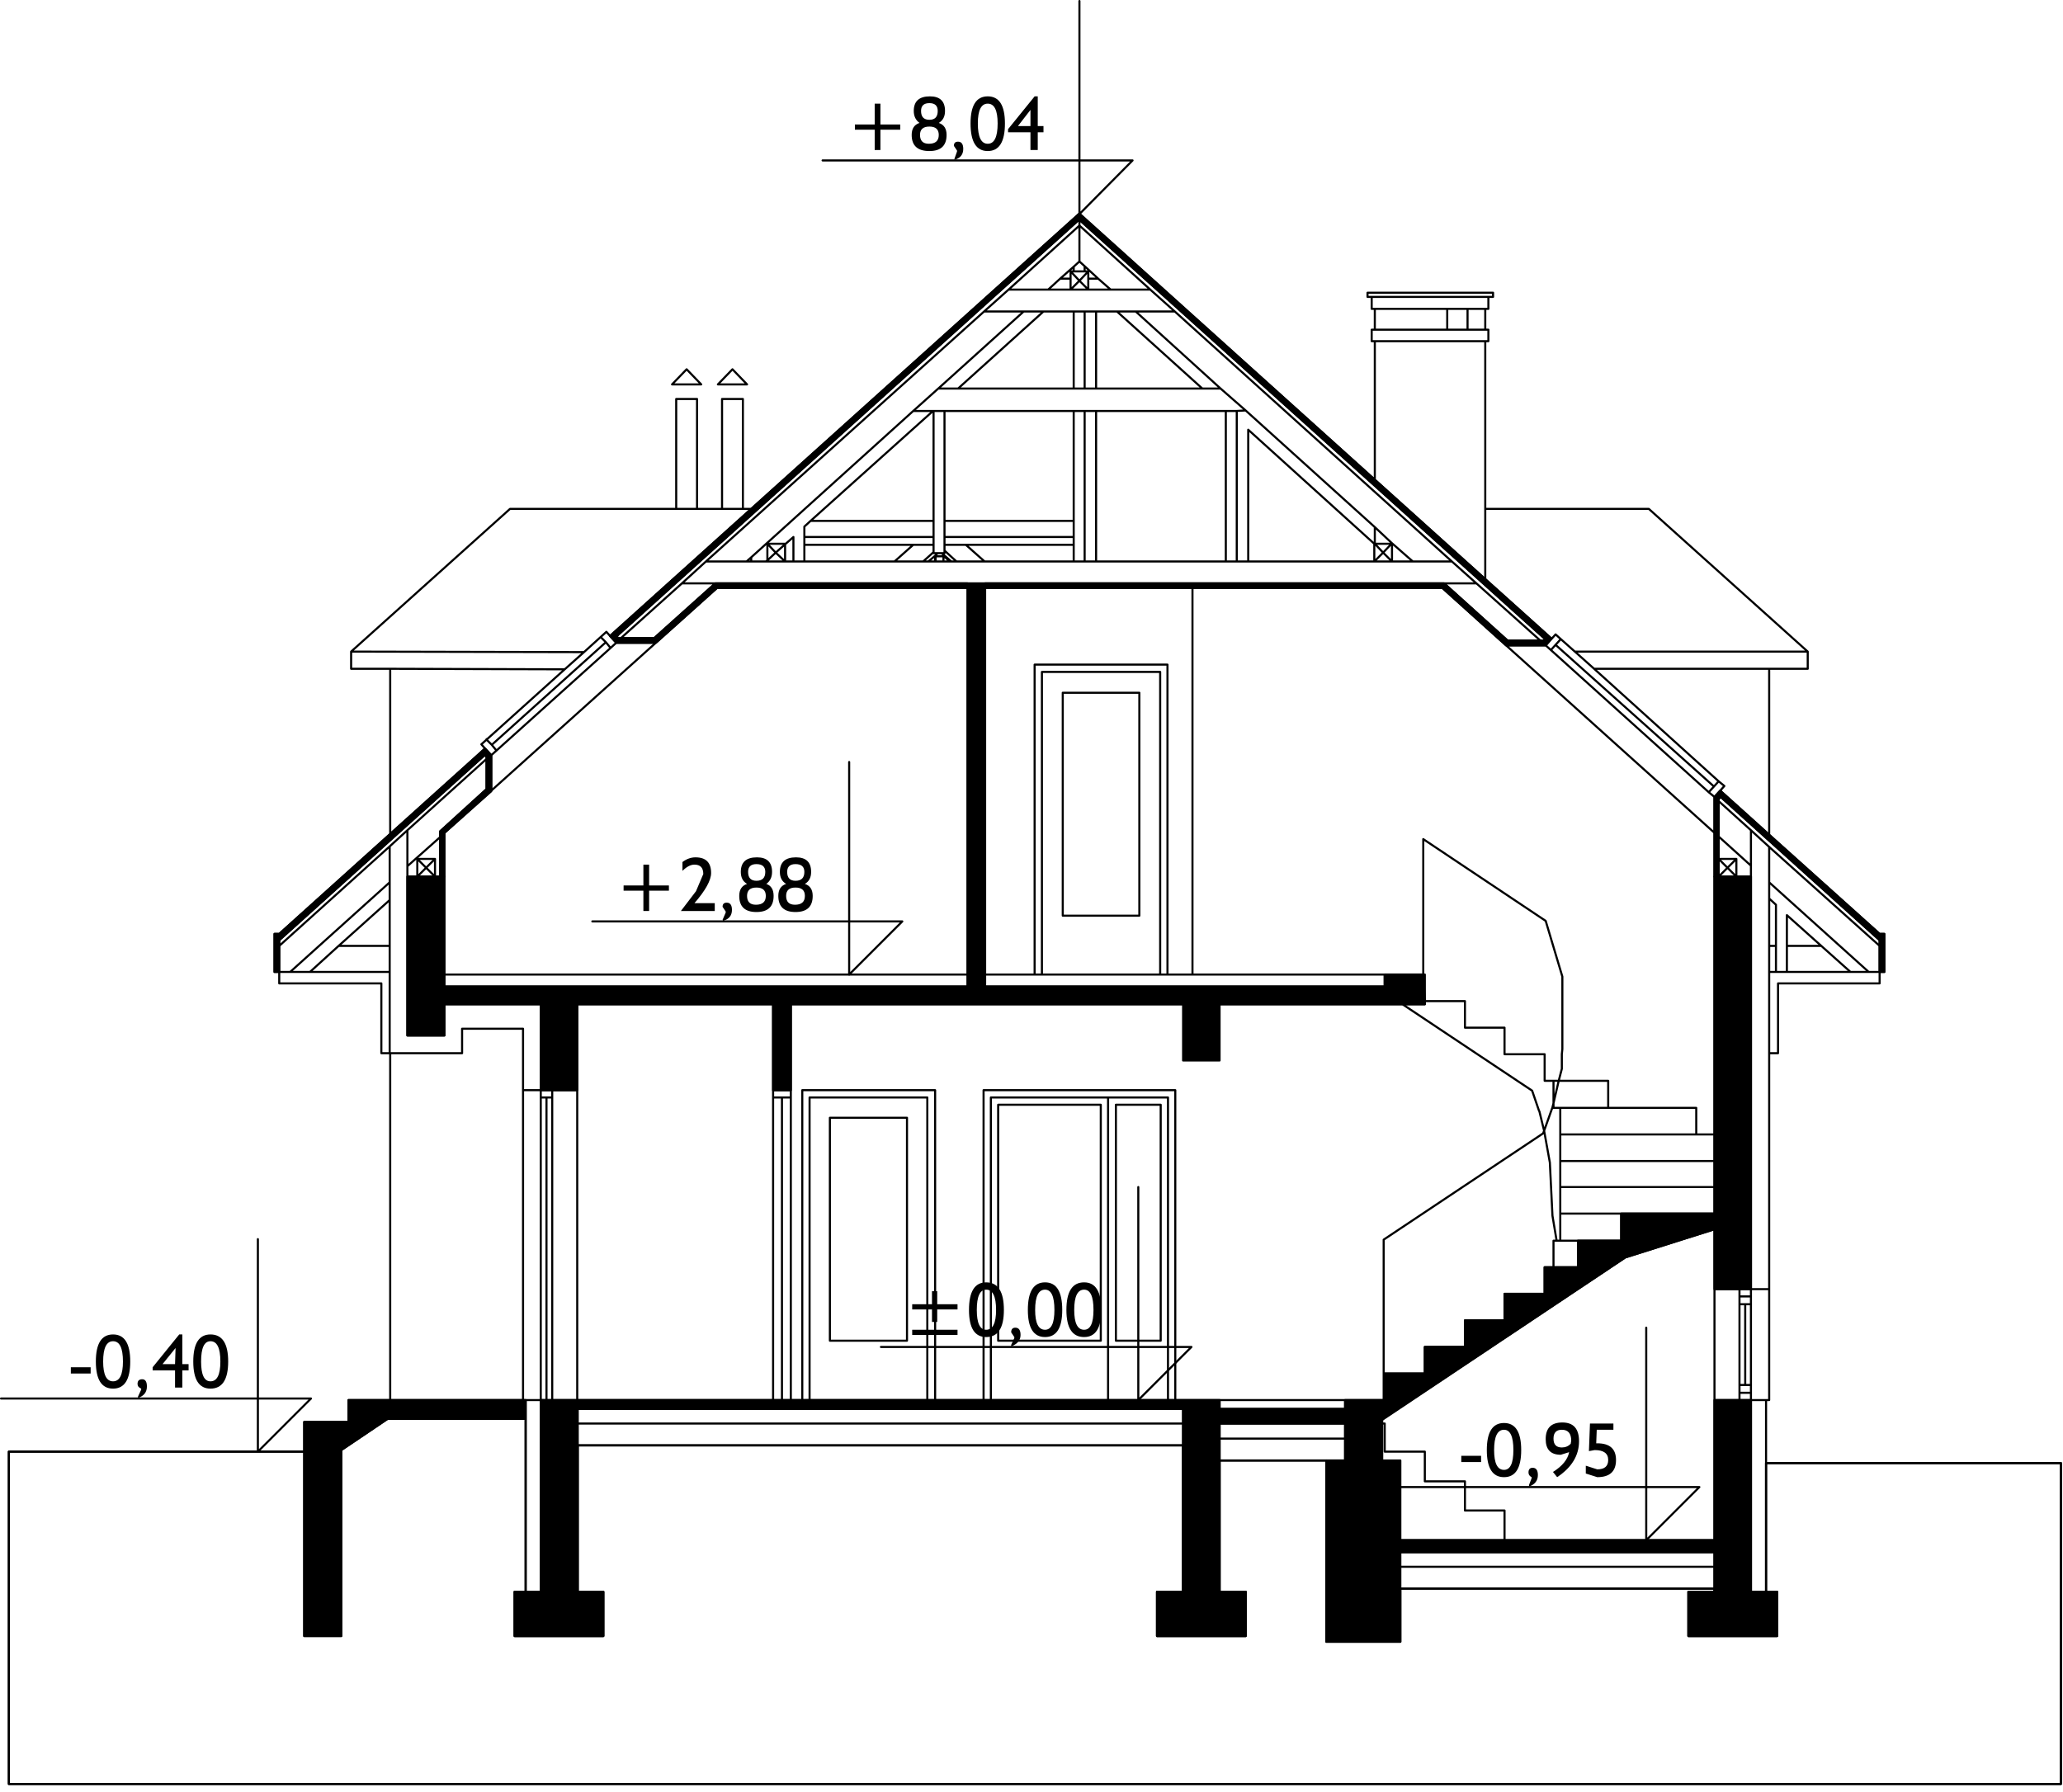 <?xml version="1.0" encoding="utf-8"?>
<svg version="1.1" id="Layer_1"
xmlns="http://www.w3.org/2000/svg"
xmlns:xlink="http://www.w3.org/1999/xlink"
xmlns:author="http://www.sothink.com"
width="198px" height="172px"
xml:space="preserve">
<g id="1545" transform="matrix(1, 0, 0, 1, -100.05, -104.85)">
<path style="fill:#000000;fill-opacity:1" d="M142.7,189L139.15 189L139.15 204.25L142.7 204.25L142.7 189" />
<path style="fill:none;stroke-width:0.2;stroke-linecap:round;stroke-linejoin:round;stroke-miterlimit:3;stroke:#000000;stroke-opacity:1" d="M142.7,189L139.15 189L139.15 204.25L142.7 204.25L142.7 189z" />
<path style="fill:#000000;fill-opacity:1" d="M175.95,201.25L174.25 201.25L174.25 209.5L175.95 209.5L175.95 201.25" />
<path style="fill:none;stroke-width:0.2;stroke-linecap:round;stroke-linejoin:round;stroke-miterlimit:3;stroke:#000000;stroke-opacity:1" d="M175.95,201.25L174.25 201.25L174.25 209.5L175.95 209.5L175.95 201.25z" />
<path style="fill:#000000;fill-opacity:1" d="M270.6,261.9L270.6 257.65L268.1 257.65L268.1 239.25L264.6 239.25L264.6 257.65L262.1 257.65L262.1 261.9L270.6 261.9" />
<path style="fill:none;stroke-width:0.2;stroke-linecap:round;stroke-linejoin:round;stroke-miterlimit:3;stroke:#000000;stroke-opacity:1" d="M262.1,261.9L262.1 257.65L264.6 257.65L264.6 239.25L268.1 239.25L268.1 257.65L270.6 257.65L270.6 261.9L262.1 261.9z" />
<path style="fill:#000000;fill-opacity:1" d="M232.7,253.85L264.6 253.85L264.6 252.7L232.7 252.7L232.7 253.85" />
<path style="fill:none;stroke-width:0.2;stroke-linecap:round;stroke-linejoin:round;stroke-miterlimit:3;stroke:#000000;stroke-opacity:1" d="M232.7,253.85L264.6 253.85L264.6 252.7L232.7 252.7L232.7 253.85z" />
<path style="fill:#000000;fill-opacity:1" d="M213.6,240.1L213.6 257.65L211.1 257.65L211.1 261.9L219.6 261.9L219.6 257.65L217.1 257.65L217.1 241.5L229.15 241.5L229.15 245.05L227.35 245.05L227.35 262.45L234.45 262.45L234.45 245.05L232.7 245.05L232.7 241.1L256.05 225.55L264.6 222.85L264.6 221.35L255.65 221.35L255.65 223.95L251.5 223.95L251.5 226.5L248.3 226.5L248.3 229.05L244.45 229.05L244.45 231.6L240.65 231.6L240.65 234.15L236.8 234.15L236.8 236.7L232.95 236.7L232.95 239.25L229.15 239.25L229.15 240.1L213.6 240.1" />
<path style="fill:none;stroke-width:0.2;stroke-linecap:round;stroke-linejoin:round;stroke-miterlimit:3;stroke:#000000;stroke-opacity:1" d="M229.15,240.1L229.15 239.25L232.95 239.25L232.95 236.7L236.8 236.7L236.8 234.15L240.65 234.15L240.65 231.6L244.45 231.6L244.45 229.05L248.3 229.05L248.3 226.5L251.5 226.5L251.5 223.95L255.65 223.95L255.65 221.35L264.6 221.35L264.6 222.85L256.05 225.55L232.7 241.1L232.7 245.05L234.45 245.05L234.45 262.45L227.35 262.45L227.35 245.05L229.15 245.05L229.15 241.5L217.1 241.5L217.1 257.65L219.6 257.65L219.6 261.9L211.1 261.9L211.1 257.65L213.6 257.65L213.6 240.1L229.15 240.1z" />
<path style="fill:#000000;fill-opacity:1" d="M151.95,239.25L151.95 257.65L149.45 257.65L149.45 261.9L157.95 261.9L157.95 257.65L155.5 257.65L155.5 239.25L151.95 239.25" />
<path style="fill:none;stroke-width:0.2;stroke-linecap:round;stroke-linejoin:round;stroke-miterlimit:3;stroke:#000000;stroke-opacity:1" d="M155.5,239.25L155.5 257.65L157.95 257.65L157.95 261.9L149.45 261.9L149.45 257.65L151.95 257.65L151.95 239.25L155.5 239.25z" />
<path style="fill:#000000;fill-opacity:1" d="M213.6,206.65L217.1 206.65L217.1 201.25L236.8 201.25L236.8 198.4L232.95 198.4L232.95 199.55L142.7 199.55L142.7 201.25L151.95 201.25L151.95 209.5L155.45 209.5L155.45 201.25L213.6 201.25L213.6 206.65" />
<path style="fill:none;stroke-width:0.2;stroke-linecap:round;stroke-linejoin:round;stroke-miterlimit:3;stroke:#000000;stroke-opacity:1" d="M213.6,201.25L155.45 201.25L155.45 209.5L151.95 209.5L151.95 201.25L142.7 201.25L142.7 199.55L232.95 199.55L232.95 198.4L236.8 198.4L236.8 201.25L217.1 201.25L217.1 206.65L213.6 206.65L213.6 201.25z" />
<path style="fill:#000000;fill-opacity:1" d="M217.1,239.25L155.5 239.25L155.5 240.1L217.1 240.1L217.1 239.25" />
<path style="fill:none;stroke-width:0.2;stroke-linecap:round;stroke-linejoin:round;stroke-miterlimit:3;stroke:#000000;stroke-opacity:1" d="M217.1,239.25L155.5 239.25L155.5 240.1L217.1 240.1L217.1 239.25z" />
<path style="fill:#000000;fill-opacity:1" d="M264.6,181.35L264.6 189L265 189L265 181.55L265.2 181.35L280.45 195.1L280.45 198.15L280.9 198.15L280.9 194.5L280.45 194.5L265.15 180.75L264.6 181.35" />
<path style="fill:none;stroke-width:0.2;stroke-linecap:round;stroke-linejoin:round;stroke-miterlimit:3;stroke:#000000;stroke-opacity:1" d="M265.15,180.75L280.45 194.5L280.9 194.5L280.9 198.15L280.45 198.15L280.45 195.1L265.2 181.35L265 181.55L265 189L264.6 189L264.6 181.35L265.15 180.75z" />
<path style="fill:#000000;fill-opacity:1" d="M203.65,125.95L248.35 166.2L248.2 166.35L244.75 166.35L238.65 160.85L194.6 160.85L194.6 161.3L238.5 161.3L244.6 166.8L248.4 166.8L248.95 166.15L203.65 125.4L203.65 125.95" />
<path style="fill:none;stroke-width:0.2;stroke-linecap:round;stroke-linejoin:round;stroke-miterlimit:3;stroke:#000000;stroke-opacity:1" d="M203.65,125.4L248.95 166.15L248.4 166.8L244.6 166.8L238.5 161.3L194.6 161.3L194.6 160.85L238.65 160.85L244.75 166.35L248.2 166.35L248.35 166.2L203.65 125.95L203.65 125.4z" />
<path style="fill:#000000;fill-opacity:1" d="M203.65,125.35L158.6 165.9L159.2 166.55L163 166.55L168.85 161.3L192.9 161.3L192.9 160.85L168.7 160.85L162.85 166.1L159.4 166.1L159.2 165.95L203.65 125.9L203.65 125.35" />
<path style="fill:none;stroke-width:0.2;stroke-linecap:round;stroke-linejoin:round;stroke-miterlimit:3;stroke:#000000;stroke-opacity:1" d="M203.65,125.9L159.2 165.95L159.4 166.1L162.85 166.1L168.7 160.85L192.9 160.85L192.9 161.3L168.85 161.3L163 166.55L159.2 166.55L158.6 165.9L203.65 125.35L203.65 125.9z" />
<path style="fill:#000000;fill-opacity:1" d="M146.6,176.7L146.3 177L146.75 177.5L146.75 180.6L142.3 184.65L142.3 189L142.7 189L142.7 184.8L147.2 180.8L147.2 177.35L146.6 176.7" />
<path style="fill:none;stroke-width:0.2;stroke-linecap:round;stroke-linejoin:round;stroke-miterlimit:3;stroke:#000000;stroke-opacity:1" d="M147.2,177.35L147.2 180.8L142.7 184.8L142.7 189L142.3 189L142.3 184.65L146.75 180.6L146.75 177.5L146.3 177L146.6 176.7L147.2 177.35z" />
<path style="fill:#000000;fill-opacity:1" d="M126.85,195.1L146.6 177.3L146.3 177L126.85 194.5L126.4 194.5L126.4 198.15L126.85 198.15L126.85 195.1" />
<path style="fill:none;stroke-width:0.2;stroke-linecap:round;stroke-linejoin:round;stroke-miterlimit:3;stroke:#000000;stroke-opacity:1" d="M126.85,198.15L126.4 198.15L126.4 194.5L126.85 194.5L146.3 177L146.6 177.3L126.85 195.1L126.85 198.15z" />
<path style="fill:#000000;fill-opacity:1" d="M133.5,241.35L129.25 241.35L129.25 261.9L132.8 261.9L132.8 244.05L137.25 241.05L150.5 241.05L150.5 239.25L133.5 239.25L133.5 241.35" />
<path style="fill:none;stroke-width:0.2;stroke-linecap:round;stroke-linejoin:round;stroke-miterlimit:3;stroke:#000000;stroke-opacity:1" d="M203.65,104.95L203.65 120.25L179 120.25M203.65,120.25L208.75 120.25L203.65 125.4L203.65 120.25M156.9,193.3L181.55 193.3L181.55 198.4L186.65 193.3L181.55 193.3L181.55 178M234.45,257.35L264.6 257.35L264.6 257.65L262.1 257.65L262.1 261.9L270.6 261.9L270.6 257.65L269.55 257.65L269.55 245.3L297.85 245.3L297.85 276.1L100.9 276.1L100.9 244.2L124.8 244.2L129.25 244.2L129.25 261.9L132.8 261.9L132.8 244.05L137.25 241.05L150.5 241.05L150.5 257.65L149.45 257.65L149.45 261.9L157.95 261.9L157.95 257.65L155.5 257.65L155.5 243.6L213.6 243.6L213.6 257.65L211.1 257.65L211.1 261.9L219.6 261.9L219.6 257.65L217.1 257.65L217.1 245.05L227.35 245.05L227.35 262.45L234.45 262.45L234.45 257.35M184.6,234.15L209.3 234.15L209.3 239.25L214.4 234.15L209.3 234.15L209.3 218.8M233.4,247.6L258.05 247.6L258.05 252.7L263.15 247.6L258.05 247.6L258.05 232.3M129.25,244.2L129.25 241.35L133.5 241.35L133.5 239.25L150.5 239.25L150.5 241.05M124.8,244.2L129.9 239.1L124.8 239.1L124.8 223.8M124.8,244.2L124.8 239.1L100.15 239.1" />
<path style="fill:#000000;fill-opacity:1" d="M190,230.05L191.95 230.05L191.95 230.55L190 230.55L190 231.75L189.5 231.75L189.5 230.55L187.6 230.55L187.6 230.05L189.5 230.05L189.5 228.8L190 228.8L190 230.05M187.6,232.5L191.95 232.5L191.95 233L187.6 233L187.6 232.5" />
<path style="fill:#000000;fill-opacity:1" d="M194.7,233.2Q193.05 233.2 193.05 230.6Q193.05 227.95 194.7 227.95Q196.4 227.95 196.4 230.6Q196.4 233.2 194.7 233.2M194.7,228.65Q193.8 228.65 193.8 230.6Q193.8 232.5 194.7 232.5Q195.65 232.5 195.65 230.6Q195.65 228.65 194.7 228.65" />
<path style="fill:#000000;fill-opacity:1" d="M197.1,234.1L197.1 233.95L197.4 233.3L197.4 233.2L197.1 232.75Q197.1 232.3 197.5 232.3Q198 232.3 198 233Q198 233.75 197.1 234.1" />
<path style="fill:#000000;fill-opacity:1" d="M200.35,233.2Q198.7 233.2 198.7 230.6Q198.7 227.95 200.35 227.95Q202 227.95 202 230.6Q202 233.2 200.35 233.2M200.35,228.65Q199.4 228.65 199.4 230.6Q199.4 232.5 200.35 232.5Q201.25 232.5 201.25 230.6Q201.25 228.65 200.35 228.65" />
<path style="fill:#000000;fill-opacity:1" d="M204.1,233.2Q202.4 233.2 202.4 230.6Q202.4 227.95 204.1 227.95Q205.75 227.95 205.75 230.6Q205.75 233.2 204.1 233.2M204.1,228.65Q203.15 228.65 203.15 230.6Q203.15 232.5 204.1 232.5Q205 232.5 205 230.6Q205 228.65 204.1 228.65" />
<path style="fill:#000000;fill-opacity:1" d="M184.55,114.8L184.55 116.8L186.45 116.8L186.45 117.3L184.55 117.3L184.55 119.25L184 119.25L184 117.3L182.1 117.3L182.1 116.8L184 116.8L184 114.8L184.55 114.8" />
<path style="fill:#000000;fill-opacity:1" d="M190.75,115.5Q190.75 116.3 190.15 116.65Q190.9 116.9 190.9 117.8Q190.9 119.35 189.25 119.35Q187.55 119.35 187.55 117.8Q187.55 116.9 188.3 116.65Q187.75 116.25 187.75 115.5Q187.75 114.1 189.3 114.1Q190.75 114.1 190.75 115.5M189.25,114.75Q188.45 114.75 188.45 115.5Q188.45 116.35 189.25 116.35Q190.05 116.35 190.05 115.5Q190.05 114.75 189.25 114.75M189.25,117Q188.35 117 188.35 117.8Q188.35 118.65 189.2 118.65Q190.15 118.65 190.15 117.8Q190.15 117 189.25 117" />
<path style="fill:#000000;fill-opacity:1" d="M191.65,120.2L191.65 120.1L191.9 119.4L191.9 119.3L191.6 118.85Q191.6 118.45 192 118.45Q192.5 118.45 192.5 119.15Q192.5 119.95 191.65 120.2" />
<path style="fill:#000000;fill-opacity:1" d="M194.85,119.35Q193.2 119.35 193.2 116.7Q193.2 114.1 194.85 114.1Q196.5 114.1 196.5 116.7Q196.5 119.35 194.85 119.35M195.8,116.7Q195.8 114.8 194.85 114.8Q193.9 114.8 193.9 116.7Q193.9 118.65 194.85 118.65Q195.8 118.65 195.8 116.7" />
<path style="fill:#000000;fill-opacity:1" d="M199.65,114.1L199.65 116.95L200.2 116.95L200.2 117.55L199.65 117.55L199.65 119.25L198.95 119.25L198.95 117.55L196.8 117.55L196.8 117.25L199.35 114.1L199.65 114.1M198.95,116.95L198.95 115.4L197.75 116.95L198.95 116.95" />
<path style="fill:#000000;fill-opacity:1" d="M159.9,189.85L161.8 189.85L161.8 187.85L162.35 187.85L162.35 189.85L164.25 189.85L164.25 190.35L162.35 190.35L162.35 192.3L161.8 192.3L161.8 190.35L159.9 190.35L159.9 189.85" />
<path style="fill:#000000;fill-opacity:1" d="M167.55,188.75Q167.55 187.85 166.7 187.85Q166.15 187.85 165.55 188.45L165.55 187.6Q166.15 187.15 166.8 187.15Q168.3 187.15 168.3 188.65Q168.3 189.7 166.7 191.55L168.65 191.55L168.65 192.3L165.4 192.3L166.85 190.4L167.55 188.75" />
<path style="fill:#000000;fill-opacity:1" d="M169.45,193.25L169.4 193.15L169.7 192.45L169.7 192.35L169.4 191.9Q169.4 191.5 169.8 191.5Q170.3 191.5 170.3 192.2Q170.3 193 169.45 193.25" />
<path style="fill:#000000;fill-opacity:1" d="M171.15,188.55Q171.15 187.15 172.7 187.15Q174.15 187.15 174.15 188.55Q174.15 189.3 173.6 189.7Q174.3 189.95 174.3 190.85Q174.3 192.4 172.65 192.4Q171 192.4 171 190.85Q171 189.95 171.75 189.7Q171.15 189.35 171.15 188.55M171.85,188.55Q171.85 189.4 172.65 189.4Q173.5 189.4 173.5 188.55Q173.5 187.8 172.65 187.8Q171.85 187.8 171.85 188.55M173.55,190.85Q173.55 190.05 172.65 190.05Q171.75 190.05 171.75 190.85Q171.75 191.7 172.6 191.7Q173.55 191.7 173.55 190.85" />
<path style="fill:#000000;fill-opacity:1" d="M174.9,188.55Q174.9 187.15 176.45 187.15Q177.9 187.15 177.9 188.55Q177.9 189.35 177.3 189.7Q178.05 189.95 178.05 190.85Q178.05 192.4 176.4 192.4Q174.75 192.4 174.75 190.85Q174.75 189.95 175.5 189.7Q174.9 189.35 174.9 188.55M175.6,188.55Q175.6 189.4 176.4 189.4Q177.25 189.4 177.25 188.55Q177.25 187.8 176.4 187.8Q175.6 187.8 175.6 188.55M177.3,190.85Q177.3 190.05 176.4 190.05Q175.5 190.05 175.5 190.85Q175.5 191.7 176.35 191.7Q177.3 191.7 177.3 190.85" />
<path style="fill:#000000;fill-opacity:1" d="M242.2,245.2L240.3 245.2L240.3 244.6L242.2 244.6L242.2 245.2" />
<path style="fill:#000000;fill-opacity:1" d="M244.4,246.65Q242.75 246.65 242.75 244.05Q242.75 241.45 244.4 241.45Q246.05 241.45 246.05 244.05Q246.05 246.65 244.4 246.65M244.4,242.1Q243.45 242.1 243.45 244.05Q243.45 245.95 244.4 245.95Q245.3 245.95 245.3 244.05Q245.3 242.1 244.4 242.1" />
<path style="fill:#000000;fill-opacity:1" d="M246.8,247.55L246.8 247.4L247.05 246.75L247.05 246.65Q246.75 246.5 246.75 246.2Q246.75 245.75 247.15 245.75Q247.65 245.75 247.65 246.45Q247.65 247.25 246.8 247.55" />
<path style="fill:#000000;fill-opacity:1" d="M251.6,243.2Q251.6 245.25 249.5 246.65L249.1 246.15Q250.45 245.3 250.65 244.25L249.85 244.5Q248.4 244.5 248.4 243Q248.4 241.4 250 241.4Q251.6 241.4 251.6 243.2M249.95,242.1Q249.15 242.1 249.15 242.95Q249.15 243.8 249.95 243.8Q250.45 243.8 250.8 243.45L250.85 243.15Q250.85 242.1 249.95 242.1" />
<path style="fill:#000000;fill-opacity:1" d="M254.9,242.1L253.3 242.1L253.25 243.4L253.35 243.4Q255.15 243.4 255.15 245Q255.15 246.65 253.35 246.65L252.25 246.3L252.25 245.55L253.35 245.9Q254.4 245.9 254.4 245Q254.4 244.05 253.1 244.05L252.55 244.15L252.65 241.5L254.9 241.5L254.9 242.1" />
<path style="fill:#000000;fill-opacity:1" d="M106.85,236.1L108.75 236.1L108.75 236.7L106.85 236.7L106.85 236.1" />
<path style="fill:#000000;fill-opacity:1" d="M110.9,238.15Q109.25 238.15 109.25 235.55Q109.25 232.95 110.9 232.95Q112.55 232.95 112.55 235.55Q112.55 238.15 110.9 238.15M110.9,233.6Q109.95 233.6 109.95 235.55Q109.95 237.45 110.9 237.45Q111.85 237.45 111.85 235.55Q111.85 233.6 110.9 233.6" />
<path style="fill:#000000;fill-opacity:1" d="M113.3,239.05L113.3 238.9L113.6 238.25L113.6 238.15Q113.25 238 113.25 237.7Q113.25 237.25 113.7 237.25Q114.15 237.25 114.15 237.95Q114.15 238.75 113.3 239.05" />
<path style="fill:#000000;fill-opacity:1" d="M117.55,232.95L117.55 235.8L118.15 235.8L118.15 236.4L117.55 236.4L117.55 238.05L116.85 238.05L116.85 236.4L114.7 236.4L114.7 236.1L117.25 232.95L117.55 232.95M116.9,234.25L115.65 235.8L116.85 235.8L116.9 234.25" />
<path style="fill:#000000;fill-opacity:1" d="M120.25,238.15Q118.6 238.15 118.6 235.55Q118.6 232.95 120.25 232.95Q121.95 232.95 121.95 235.55Q121.95 238.15 120.25 238.15M120.25,233.6Q119.35 233.6 119.35 235.55Q119.35 237.45 120.25 237.45Q121.2 237.45 121.2 235.55Q121.2 233.6 120.25 233.6" />
<path style="fill:#000000;fill-opacity:1" d="M264.6,189L264.6 228.6L268.1 228.6L268.1 189L264.6 189" />
<path style="fill:none;stroke-width:0.2;stroke-linecap:round;stroke-linejoin:round;stroke-miterlimit:3;stroke:#000000;stroke-opacity:1" d="M264.6,189L264.6 228.6L268.1 228.6L268.1 189L264.6 189z" />
<path style="fill:#000000;fill-opacity:1" d="M192.9,160.85L192.9 199.55L194.6 199.55L194.6 160.85L192.9 160.85" />
<path style="fill:none;stroke-width:0.2;stroke-linecap:round;stroke-linejoin:round;stroke-miterlimit:3;stroke:#000000;stroke-opacity:1" d="M171.35,143.15L171.35 153.7L169.35 153.7L169.35 143.15L171.35 143.15M164.55,141.75L165.95 140.3L167.35 141.75L164.55 141.75M168.95,141.75L170.35 140.3L171.75 141.75L168.95 141.75M166.95,143.15L166.95 153.7L164.95 153.7L164.95 143.15L166.95 143.15M172.15,158.35L172.15 158.75L171.7 158.75L172.15 158.35L187.7 144.3L189.6 144.3L177.85 154.85L177.25 155.4L177.25 156.4L177.25 157.15L177.25 158.75L176.2 158.75L176.2 156.4L175.4 157.1L175.4 157.05L173.7 157.05L173.7 158.65L173.55 158.75L172.15 158.75M171.35,153.7L172.15 153.7L158.6 165.9L158.25 165.5L157.7 166L156.1 167.45L133.75 167.4L149 153.7L164.95 153.7M166.95,153.7L169.35 153.7M177.25,158.75L185.9 158.75L188.65 158.75L189.15 158.75L189.8 158.75L189.85 158.75L190.6 158.75L191.2 158.75L191.35 158.75L191.85 158.75L194.55 158.75L203.1 158.75L204.15 158.75L205.25 158.75L217.7 158.75L218.75 158.75L219.85 158.75L231.95 158.75L233.65 158.75L235.65 158.75L239.4 158.75L241.75 160.85L238.65 160.85L194.6 160.85L192.9 160.85L168.7 160.85L165.5 160.85L167.8 158.75L171.7 158.75M133.75,167.4L133.75 169.05L137.5 169.05L137.5 184.9L126.85 194.5L126.4 194.5L126.4 198.15L126.85 198.15L126.85 199.25L136.65 199.25L136.65 205.95L137.45 205.95L137.45 198.15L137.45 195.65L137.45 191.25L137.45 189.55L137.45 186.1L139.15 184.55L139.15 188L139.15 189L139.15 204.25L142.7 204.25L142.7 201.25L151.95 201.25L151.95 209.5L150.25 209.5L150.25 203.6L144.4 203.6L144.4 205.95L137.5 205.95L137.5 239.25L133.5 239.25L133.5 241.35L129.25 241.35L129.25 244.2L100.9 244.2L100.9 276.1L297.85 276.1L297.85 245.3L269.55 245.3L269.55 239.25L269.85 239.25L269.85 228.6L269.85 205.95L270.7 205.95L270.7 199.25L280.45 199.25L280.45 198.15L280.9 198.15L280.9 194.5L280.45 194.5L269.85 185L269.85 169.05L273.55 169.05L273.55 167.4L258.3 153.7L242.6 153.7L242.6 137.6L242.9 137.6L242.9 136.5L242.6 136.5L242.6 134.5L242.9 134.5L242.9 133.35L243.35 133.35L243.35 132.95L231.3 132.95L231.3 133.35L231.7 133.35L231.7 134.5L232 134.5L232 136.5L231.7 136.5L231.7 137.6L232 137.6L232 150.9L203.65 125.35L172.15 153.7M242.6,134.5L240.9 134.5L238.95 134.5L232 134.5M242.6,136.5L240.9 136.5L240.9 134.5M240.9,136.5L238.95 136.5L238.95 134.5M248.95,166.15L242.6 160.45L242.6 153.7M187.7,144.3L190.1 142.15L192 142.15L203.1 142.15L204.15 142.15L205.25 142.15L215.45 142.15L217.2 142.15L219.6 144.25L218.75 144.3L217.7 144.3L205.25 144.3L204.15 144.3L203.1 144.3L190.7 144.3L189.65 144.3L189.6 144.3M219.6,144.25L232 155.45L232 157.05L231.95 157.05L219.85 146.1L219.85 158.75M233.65,157.05L233.65 158.75L232.8 157.9L233.6 157.05L233.65 157.05M232,157.05L233.6 157.05L233.65 157L235.65 158.75M232,157.05L232.8 157.9L231.95 158.75L231.95 157.05M233.65,157L232 155.45M217.7,158.75L217.7 144.3M218.75,158.75L218.75 144.3M242.6,160.45L232 150.9M273.55,167.4L251.2 167.4L249.85 166.2L249.35 165.75L248.4 166.8L244.6 166.8L238.5 161.3L214.5 161.3L194.6 161.3L194.6 160.85M242.9,133.35L231.7 133.35M242.6,137.6L232 137.6M238.95,136.5L232 136.5M238.65,160.85L244.75 166.35L247.9 166.35L248.2 166.35L248.35 166.2L203.65 125.95L203.65 125.9L203.65 125.35M239.4,158.75L212.8 134.75L210.45 132.65L203.65 126.5L203.65 125.95M204.5,131.6L204.5 130.9L204.15 130.9L204.15 130.4L205.45 131.6L204.5 131.6L204.5 132.65L203.65 131.8L204.5 130.9M204.15,130.4L203.65 129.95L203.65 126.5L196.85 132.65L194.5 134.75L167.8 158.75M212.8,134.75L209.05 134.75L207.25 134.75L205.25 134.75L204.15 134.75L203.1 134.75L200.2 134.75L198.3 134.75L194.5 134.75M210.45,132.65L206.65 132.65L205.45 131.6M196.85,132.65L200.65 132.65L202.8 132.65L204.5 132.65L206.65 132.65M203.1,130.45L203.1 130.9L202.8 130.9L202.8 131.6L201.8 131.6L203.1 130.45L203.65 129.95M201.8,131.6L200.65 132.65M202.8,130.9L203.65 131.8L202.8 132.65L202.8 131.6M204.15,130.9L203.1 130.9M203.1,158.75L203.1 157.15L203.1 156.4L203.1 154.85L203.1 144.3M205.25,158.75L205.25 144.3M204.15,158.75L204.15 144.3M177.25,157.15L187.7 157.15L185.9 158.75M190.7,144.3L190.7 154.85L190.7 156.4L190.7 157.15L190.7 157.7L190.7 157.95L190.45 157.95L190.05 157.95L189.65 157.95L189.65 157.85L189.65 157.15L189.65 156.4L189.65 154.85L189.65 144.3M191.35,158.75L190.55 158.05L190.45 157.95M191.2,158.75L190.55 158.15L190.55 158.05M190.6,158.75L190.6 158.25L190.55 158.25L190.55 158.15M190.05,157.95L189.8 158.2L189.15 158.75M189.85,158.75L189.85 158.25L190.55 158.25M189.8,158.75L189.8 158.2M189.65,157.85L188.65 158.75M191.85,158.75L190.7 157.7M203.1,157.15L192.75 157.15L190.7 157.15M199.35,198.4L194.6 198.4L194.6 161.3L192.9 161.3L192.9 160.85M189.65,157.15L187.7 157.15M173.7,158.75L173.7 158.65L174.5 157.9L175.4 158.75L175.4 157.1L174.5 157.9L173.7 157.05M173.55,158.75L173.7 158.75L175.4 158.75L176.2 158.75M189.65,156.4L177.25 156.4M189.65,154.85L177.85 154.85M200.2,134.75L192 142.15M205.25,142.15L205.25 134.75M203.1,142.15L203.1 134.75M204.15,142.15L204.15 134.75M198.3,134.75L190.1 142.15M194.55,158.75L192.75 157.15M190.7,154.85L203.1 154.85M203.1,156.4L190.7 156.4M215.45,142.15L207.25 134.75M217.2,142.15L209.05 134.75M200.05,169.35L200.05 198.4L199.35 198.4L199.35 168.65L212.1 168.65L212.1 198.4L211.4 198.4L211.4 169.35L200.05 169.35M202.05,171.35L202.05 192.75L209.4 192.75L209.4 171.35L202.05 171.35M194.6,199.55L192.9 199.55L192.9 198.4L194.6 198.4L194.6 199.55L232.95 199.55L232.95 198.4L236.65 198.4L236.8 200.95L236.8 201.25L234.65 201.25L175.95 201.25L175.95 209.5L174.25 209.5L174.25 201.25L155.45 201.25L155.45 209.5L153.05 209.5L151.95 209.5L151.95 210.2L151.95 239.25L150.5 239.25L150.25 239.25L150.25 209.5M206.4,210.2L195.15 210.2L195.15 239.25L194.45 239.25L194.45 209.5L212.85 209.5L212.85 239.25L212.15 239.25L212.15 210.2L206.4 210.2L206.4 239.25L195.15 239.25M207.15,210.9L207.15 233.55L211.45 233.55L211.45 210.9L207.15 210.9M211.4,198.4L200.05 198.4M205.7,210.9L205.7 233.55L195.85 233.55L195.85 210.9L205.7 210.9M175.95,209.5L175.95 210.2L175.1 210.2L174.25 210.2L174.25 209.5M194.45,239.25L189.8 239.25L189.8 209.5L177.05 209.5L177.05 239.25L175.95 239.25L175.95 210.2M189.05,210.2L189.05 239.25L177.75 239.25L177.75 210.2L189.05 210.2M179.7,212.15L179.7 233.55L187.1 233.55L187.1 212.15L179.7 212.15M249.85,166.2L249.35 166.75L248.9 167.25L248.4 166.8M269.85,169.05L253.05 169.05L251.2 167.4M236.65,198.4L236.65 185.4L248.4 193.25L250 198.6L250 205.55L249.95 206.05L249.95 207.45L249.65 208.6L249.15 208.6L248.3 208.6L248.3 206.05L244.45 206.05L244.45 203.5L240.65 203.5L240.65 200.95L236.8 200.95M249.15,210.75L249.15 211.2L249.8 211.2L249.8 213.75L249.8 216.3L249.8 218.8L249.8 221.35L249.8 223.95L249.45 223.95L249.05 221.55L248.8 216.45L248.25 213.4L249.05 211.15L249.15 210.75L249.65 208.6L254.4 208.6L254.4 211.2L249.8 211.2M234.65,201.25L247.1 209.55L247.75 211.45L247.8 211.55L248.25 213.4L248.15 213.65L232.85 223.85L232.85 239.25L229.15 239.25L217.1 239.25L212.85 239.25M249.15,210.75L249.15 208.6M232.95,198.4L214.5 198.4L214.5 161.3M229.15,239.25L229.15 240.1L217.1 240.1L217.1 239.25M249.45,223.95L249.15 223.95L249.15 226.5L248.3 226.5L248.3 229.05L244.45 229.05L244.45 231.6L240.65 231.6L240.65 234.15L236.8 234.15L236.8 236.7L232.95 236.7L232.95 239.25L232.85 239.25M249.8,221.35L255.65 221.35L255.65 223.95L251.5 223.95L249.8 223.95M249.15,226.5L251.5 226.5L251.5 223.95M236.8,244.2L232.95 244.2L232.95 241.5L232.7 241.5L232.7 241.15L256.05 225.55L264.6 222.85L264.6 228.6L264.6 239.25L264.6 252.7L244.45 252.7L244.45 249.85L240.65 249.85L240.65 247.05L236.8 247.05L236.8 244.2M229.15,240.1L229.15 241.5L217.1 241.5L217.1 242.95L217.1 245.05L217.1 257.65L219.6 257.65L219.6 261.9L211.1 261.9L211.1 257.65L213.6 257.65L213.6 243.6L213.6 241.5L213.6 240.1L155.45 240.1L155.45 239.25L174.25 239.25L175.1 239.25L175.95 239.25M232.7,241.15Q232.4 241.3 232.15 241.5L229.15 241.5L229.15 242.95L217.1 242.95M229.15,242.95L229.15 244.2L229.15 245.05L217.1 245.05M232.7,241.5L232.7 244.2L229.15 244.2M232.7,257.65L232.7 257.35L264.6 257.35L264.6 257.65L262.1 257.65L262.1 261.9L270.6 261.9L270.6 257.65L269.55 257.65L269.55 245.3M232.7,257.35L232.7 255.25L264.6 255.25L264.6 257.35M232.7,255.25L232.7 253.85L264.6 253.85L264.6 255.25M232.7,253.85L232.7 252.7L244.45 252.7M232.7,252.7L232.7 244.2M229.15,257.65L229.15 245.05M177.75,239.25L177.05 239.25M189.8,239.25L189.05 239.25M212.15,239.25L206.4 239.25M214.5,198.4L212.1 198.4M174.25,239.25L174.25 210.2M175.1,239.25L175.1 210.2M265,179.85L265.55 180.3L265.15 180.75L264.6 181.35L264.05 180.9L264.55 180.35L265 179.85L253.05 169.05M265,181.75L265 181.55L265.2 181.35L280.45 195.1L280.45 195.65L269.85 186.15L268.1 184.55L265 181.75L265 185.15L265 187.3L265 189L264.6 189L264.6 184.8L264.6 181.35M269.85,189.55L279.4 198.15L277.65 198.15L274.85 195.65L271.55 192.7L271.55 195.65L271.55 198.15L270.5 198.15L270.5 195.65L270.5 191.7L269.85 191.1L269.85 189.6L269.85 189.55L269.85 186.15M265,185.15L268.1 187.95L268.1 189L266.7 189L266.7 187.3L265 187.3L265.85 188.15L265 189L266.7 189L265.85 188.15L266.7 187.3M268.1,187.95L268.1 184.55M269.85,185L265.15 180.75M280.45,195.65L280.45 198.15L279.4 198.15M270.5,195.65L269.85 195.65L269.85 191.1M270.5,198.15L269.85 198.15L269.85 195.65M264.6,189L264.6 213.75L262.85 213.75L262.85 211.2L254.4 211.2M269.85,205.95L269.85 198.15M274.85,195.65L271.55 195.65M277.65,198.15L271.55 198.15M264.6,222.85L264.6 221.35L264.6 218.8L264.6 216.3L264.6 213.75M267,228.6L268.1 228.6L268.1 229.3L267 229.3L267 228.6L264.6 228.6M269.55,239.25L268.1 239.25L268.1 238.55L268.1 237.8L268.1 230.05L268.1 229.3M268.1,230.05L267.55 230.05L267 230.05L267 229.3M268.1,238.55L267 238.55L267 237.8L267.55 237.8L268.1 237.8M269.55,257.65L268.1 257.65L268.1 239.25L267.4 239.25L267 239.25L267 238.55M267,239.25L264.6 239.25M267,237.8L267 230.05M267.55,237.8L267.55 230.05M269.85,228.6L268.1 228.6L268.1 189M255.65,221.35L264.6 221.35M264.6,252.7L264.6 253.85M264.6,216.3L249.8 216.3M264.6,218.8L249.8 218.8M262.85,213.75L249.8 213.75M264.05,180.9L248.9 167.25M264.6,184.8L244.6 166.8M264.55,180.35L249.35 166.75M137.45,191.25L132.55 195.65L129.8 198.15L127.9 198.15L137.45 189.55M127.9,198.15L126.85 198.15L126.85 195.65L137.45 186.1M126.85,195.65L126.85 195.1L146.55 177.35L146.75 177.5L146.75 177.7L142.7 181.35L139.15 184.55M146.55,177.35L146.3 177M157.7,166L158.2 166.5L147.25 176.35L146.75 175.85L154.25 169.1L156.1 167.45M147.25,176.35L147.7 176.9L147.2 177.35L146.6 176.7L146.25 176.3L146.75 175.85L146.75 175.8M147.2,177.35L147.2 180.75L142.7 184.8L142.7 189L142.3 189L142.3 185.2L142.3 184.65L146.75 180.6L146.75 177.7M141.8,187.3L140.95 188.15L140.1 187.3L141.8 187.3L141.8 189L140.95 188.15L140.1 189L140.1 187.3M142.3,189L141.8 189L140.1 189L139.15 189M142.3,185.2L139.15 188M146.6,176.7L137.5 184.9M168.7,160.85L162.85 166.1L159.65 166.1L165.5 160.85M159.65,166.1L159.4 166.1L159.2 165.95L203.65 125.9M192.9,199.55L142.7 199.55L142.7 198.4L192.9 198.4L192.9 161.3L168.85 161.3L163 166.55L159.2 166.55L158.6 165.9M159.2,166.55L158.65 167.05L158.2 166.5M155.45,209.5L155.45 239.25L153.05 239.25L153.05 210.2L153.05 209.5M137.45,195.65L132.55 195.65M153.05,210.2L152.5 210.2L151.95 210.2M142.7,198.4L142.7 189M163,166.55L147.2 180.75M154.25,169.1L137.5 169.05M158.65,167.05L147.7 176.9M152.5,210.2L152.5 239.25L151.95 239.25L151.95 257.65L150.5 257.65L150.5 241.05L150.5 239.25M150.25,239.25L137.5 239.25M150.5,257.65L149.45 257.65L149.45 261.9L157.95 261.9L157.95 257.65L155.45 257.65L155.45 243.6L213.6 243.6M155.45,243.6L155.45 241.5L213.6 241.5M129.25,244.2L129.25 261.9L132.8 261.9L132.8 244.05L137.25 241.05L150.5 241.05M153.05,239.25L152.5 239.25M155.45,241.5L155.45 240.1M137.45,198.15L129.8 198.15M247.9,166.35L241.75 160.85" />
</g>
</svg>
